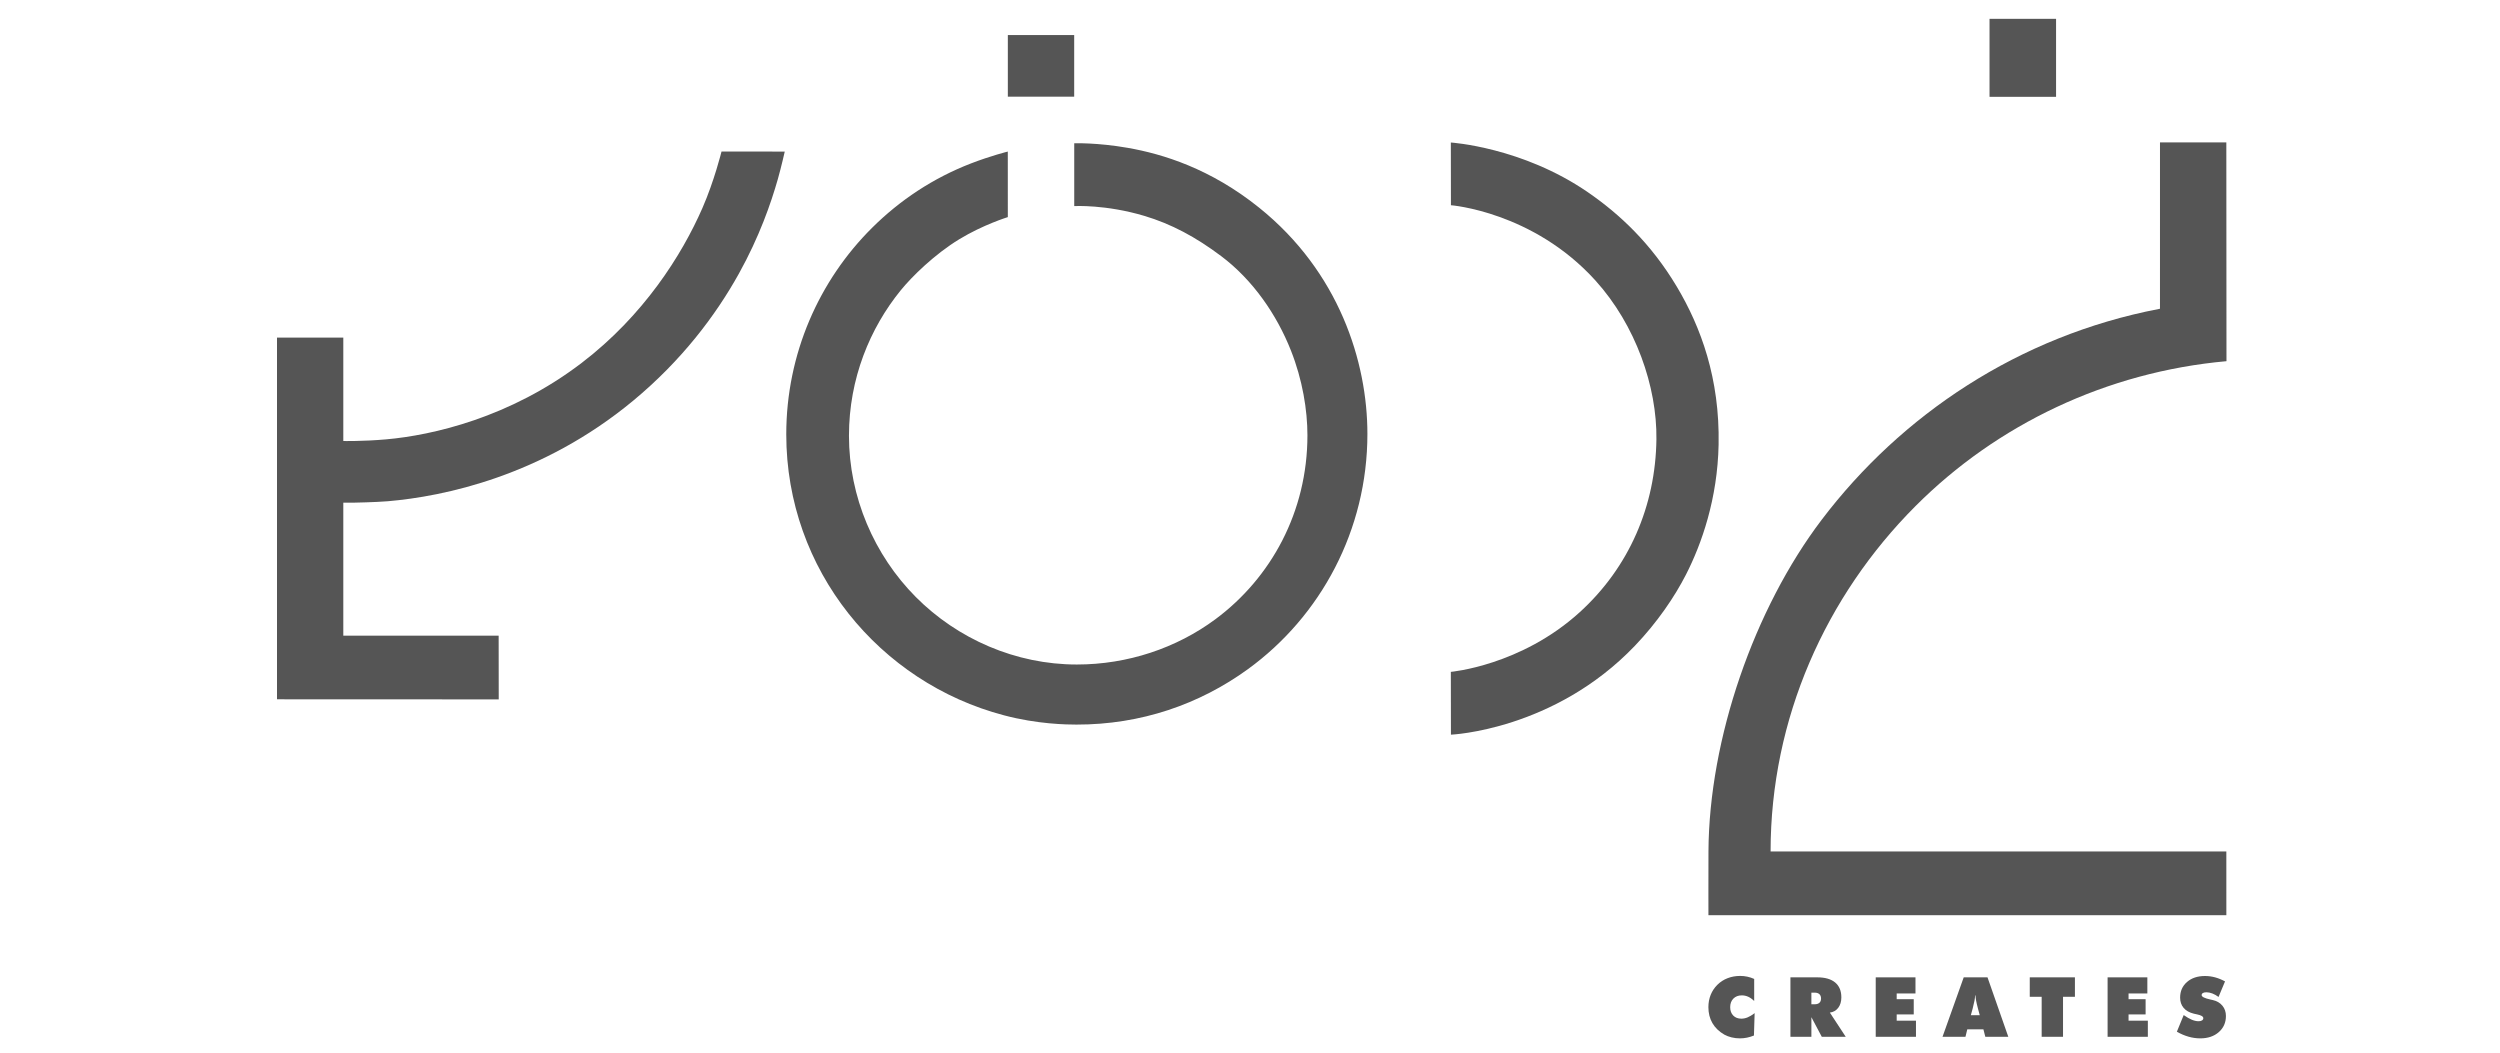 <?xml version="1.0" encoding="utf-8"?>
<!-- Generator: Adobe Illustrator 23.0.2, SVG Export Plug-In . SVG Version: 6.00 Build 0)  -->
<svg version="1.1" id="レイヤー_1" xmlns="http://www.w3.org/2000/svg" xmlns:xlink="http://www.w3.org/1999/xlink" x="0px"
	 y="0px" viewBox="0 0 76 32" style="enable-background:new 0 0 76 32;" xml:space="preserve">
<style type="text/css">
	.st0{fill:#555555;}
</style>
<g id="g10_4_" transform="matrix(1.333,0,0,-1.333,0,294.256)">
	<g>
		<g id="g12_9_" transform="scale(0.1)">
			<path id="path14_9_" class="st0" d="M63.172,2047.992v82.486H78.293v-23.582c0,0,4.429-0.097,9.798,0.379
				c10.489,0.933,28.205,4.924,44.587,17.452c14.083,10.77,22.804,24.536,27.506,35.281
				c2.717,6.209,4.365,12.913,4.365,12.913l14.419-0.018c0,0-0.808-3.578-1.578-6.282
				c-1.551-5.451-4.192-13.117-8.887-21.564c-5.249-9.438-12.976-19.741-24.081-28.947
				c-20.784-17.235-43.272-21.862-55.962-22.947c-2.785-0.238-7.917-0.33-7.917-0.33l-2.25,0.006v-30.34h35.428
				l0.018-14.528L63.172,2047.992"/>
			<path id="path16_9_" class="st0" d="M244.987,2174.791v-14.319c0.032,0,7.159,0.397,15.959-2.225
				c6.165-1.836,11.76-4.831,17.552-9.184c7.245-5.446,12.672-13.356,15.908-21.532
				c2.651-6.705,3.764-13.608,3.764-19.33c0-17.49-8.334-32.558-20.964-41.934
				c-8.928-6.626-20.075-10.344-31.624-10.344c-13.947,0-27.206,5.828-36.712,15.383
				c-9.505,9.557-15.257,22.839-15.257,36.783c0,13.079,4.809,24.558,11.785,33.152
				c2.538,3.127,7.723,8.232,13.381,11.675c5.443,3.311,11.062,5.041,11.062,5.041l-0.005,14.948
				c0,0-3.832-0.945-8.412-2.713c-8.58-3.314-16.177-8.35-22.543-14.679
				c-12.053-11.981-19.567-28.699-19.567-47.114c0-30.942,21.284-56.598,49.631-64.055
				c7.639-2.038,14.385-2.12,16.538-2.122c14.747-0.022,28.103,4.644,39.116,12.643
				c16.628,12.079,27.248,31.747,27.248,53.644c0,16.458-6.471,36.953-24.678,51.59
				c-11.128,8.945-22.001,12.253-29.969,13.652C250.132,2174.99,244.987,2174.791,244.987,2174.791"/>
			<path id="path18_9_" class="st0" d="M507.736,1998.752l-0.004,14.536H403.796c0,30.333,12.595,58.272,33.043,78.763
				c18.556,18.6,43.62,30.604,70.924,33.049c0,4.925-0.033,49.897-0.033,49.897l-15.13-0.003l-0.004-37.932
				c0,0-0.164-0.036-0.251-0.053c-31.959-6.156-58.753-24.163-76.88-48.051
				c-15.415-20.308-25.706-49.966-25.838-75.659c-0.026-5.568-0.007-14.547-0.007-14.547H507.736"/>
			<path id="path20_9_" class="st0" d="M453.726,2185.39h15.175v17.787h-15.175V2185.39"/>
			<path id="path22_9_" class="st0" d="M229.844,2199.477h15.132v-14.053h-15.132V2199.477"/>
			<path id="path24_9_" class="st0" d="M330.873,2174.971l0.022-14.303c0,0,18.711-1.438,32.941-17.154
				c9.217-10.177,14.072-24.256,13.921-36.224c-0.192-15.164-6.207-29.179-17.489-39.438
				c-13.429-12.213-29.395-13.604-29.395-13.604l0.022-14.325c0,0,23.504,0.982,41.95,20.268
				c5.15,5.385,9.081,11.212,11.643,16.218c3.593,7.019,7.214,17.343,7.451,29.683
				c0.288,15.02-4.026,26.784-9.534,36.007c-5.864,9.818-12.999,16.523-20.292,21.539
				C347.139,2173.94,330.873,2174.971,330.873,2174.971"/>
			<path id="path26_9_" class="st0" d="M400.054,1979.202c-0.445,0.425-0.9,0.744-1.362,0.954
				c-0.464,0.21-0.95,0.315-1.463,0.315c-0.796,0-1.436-0.247-1.921-0.736c-0.485-0.491-0.727-1.143-0.727-1.958
				c0-0.796,0.232-1.432,0.695-1.907c0.463-0.476,1.082-0.713,1.86-0.713c0.47,0,0.947,0.1,1.432,0.301
				c0.485,0.199,1.014,0.52,1.588,0.958l-0.157-5.103c-0.531-0.216-1.062-0.377-1.593-0.486
				c-0.53-0.107-1.061-0.162-1.592-0.162c-0.661,0-1.297,0.074-1.908,0.222c-0.611,0.149-1.164,0.358-1.658,0.63
				c-1.198,0.691-2.103,1.565-2.717,2.62c-0.614,1.056-0.921,2.268-0.921,3.639c0,1.012,0.174,1.951,0.523,2.815
				c0.349,0.864,0.856,1.627,1.522,2.288c0.673,0.667,1.453,1.172,2.339,1.513
				c0.886,0.344,1.845,0.515,2.875,0.515c0.55,0,1.091-0.058,1.625-0.171c0.534-0.116,1.055-0.286,1.561-0.515
				V1979.202"/>
			<path id="path28_9_" class="st0" d="M413.098,1981.091v-2.649h0.759c0.464,0,0.821,0.112,1.069,0.338
				c0.251,0.226,0.376,0.549,0.376,0.968c0,0.432-0.125,0.765-0.376,0.996c-0.249,0.232-0.606,0.347-1.069,0.347
				H413.098z M408.32,1971.025v13.556h6.13c1.777,0,3.136-0.392,4.074-1.176c0.939-0.784,1.408-1.914,1.408-3.389
				c0-0.963-0.236-1.756-0.709-2.38c-0.471-0.624-1.108-0.987-1.911-1.093l3.62-5.518h-5.463l-2.37,4.472v-4.472
				H408.32"/>
			<path id="path30_9_" class="st0" d="M427.773,1971.025v13.556h9.066v-3.676h-4.287v-1.306h3.889v-3.473h-3.889v-1.427
				h4.398v-3.676H427.773"/>
			<path id="path32_9_" class="st0" d="M449.468,1975.952h2.028l-0.416,1.537c-0.204,0.777-0.344,1.376-0.417,1.796
				c-0.074,0.419-0.12,0.815-0.139,1.185h-0.083c-0.018-0.371-0.064-0.766-0.139-1.185
				c-0.074-0.42-0.213-1.019-0.416-1.796L449.468,1975.952z M443.005,1971.025l4.833,13.556h5.427l4.741-13.556
				h-5.242l-0.435,1.704h-3.676l-0.417-1.704H443.005"/>
			<path id="path34_9_" class="st0" d="M465.616,1971.025v9.121h-2.714v4.436h10.298v-4.436h-2.713v-9.121H465.616"/>
			<path id="path36_9_" class="st0" d="M480.652,1971.025v13.556h9.066v-3.676h-4.288v-1.306h3.889v-3.473h-3.889v-1.427
				h4.4v-3.676H480.652"/>
			<path id="path38_9_" class="st0" d="M496.45,1972.183l1.556,3.796c0.697-0.488,1.319-0.845,1.865-1.07
				c0.547-0.224,1.057-0.337,1.532-0.337c0.334,0,0.597,0.063,0.788,0.19c0.192,0.126,0.287,0.298,0.287,0.514
				c0,0.376-0.477,0.664-1.435,0.861c-0.309,0.068-0.549,0.121-0.722,0.158c-1.012,0.246-1.788,0.685-2.325,1.315
				c-0.537,0.63-0.805,1.414-0.805,2.351c0,1.457,0.52,2.643,1.565,3.556c1.043,0.915,2.412,1.371,4.103,1.371
				c0.777,0,1.544-0.102,2.297-0.305s1.512-0.512,2.278-0.926l-1.481-3.546c-0.47,0.346-0.941,0.609-1.413,0.793
				c-0.472,0.181-0.931,0.273-1.376,0.273c-0.339,0-0.601-0.058-0.786-0.172c-0.185-0.115-0.278-0.273-0.278-0.477
				c0-0.383,0.675-0.719,2.027-1.01c0.216-0.049,0.382-0.086,0.5-0.111c0.932-0.209,1.667-0.638,2.204-1.287
				c0.536-0.648,0.806-1.432,0.806-2.352c0-1.5-0.542-2.726-1.626-3.676c-1.083-0.951-2.492-1.426-4.226-1.426
				c-0.889,0-1.778,0.126-2.668,0.379C498.228,1971.297,497.339,1971.676,496.45,1972.183"/>
		</g>
	</g>
</g>
</svg>
